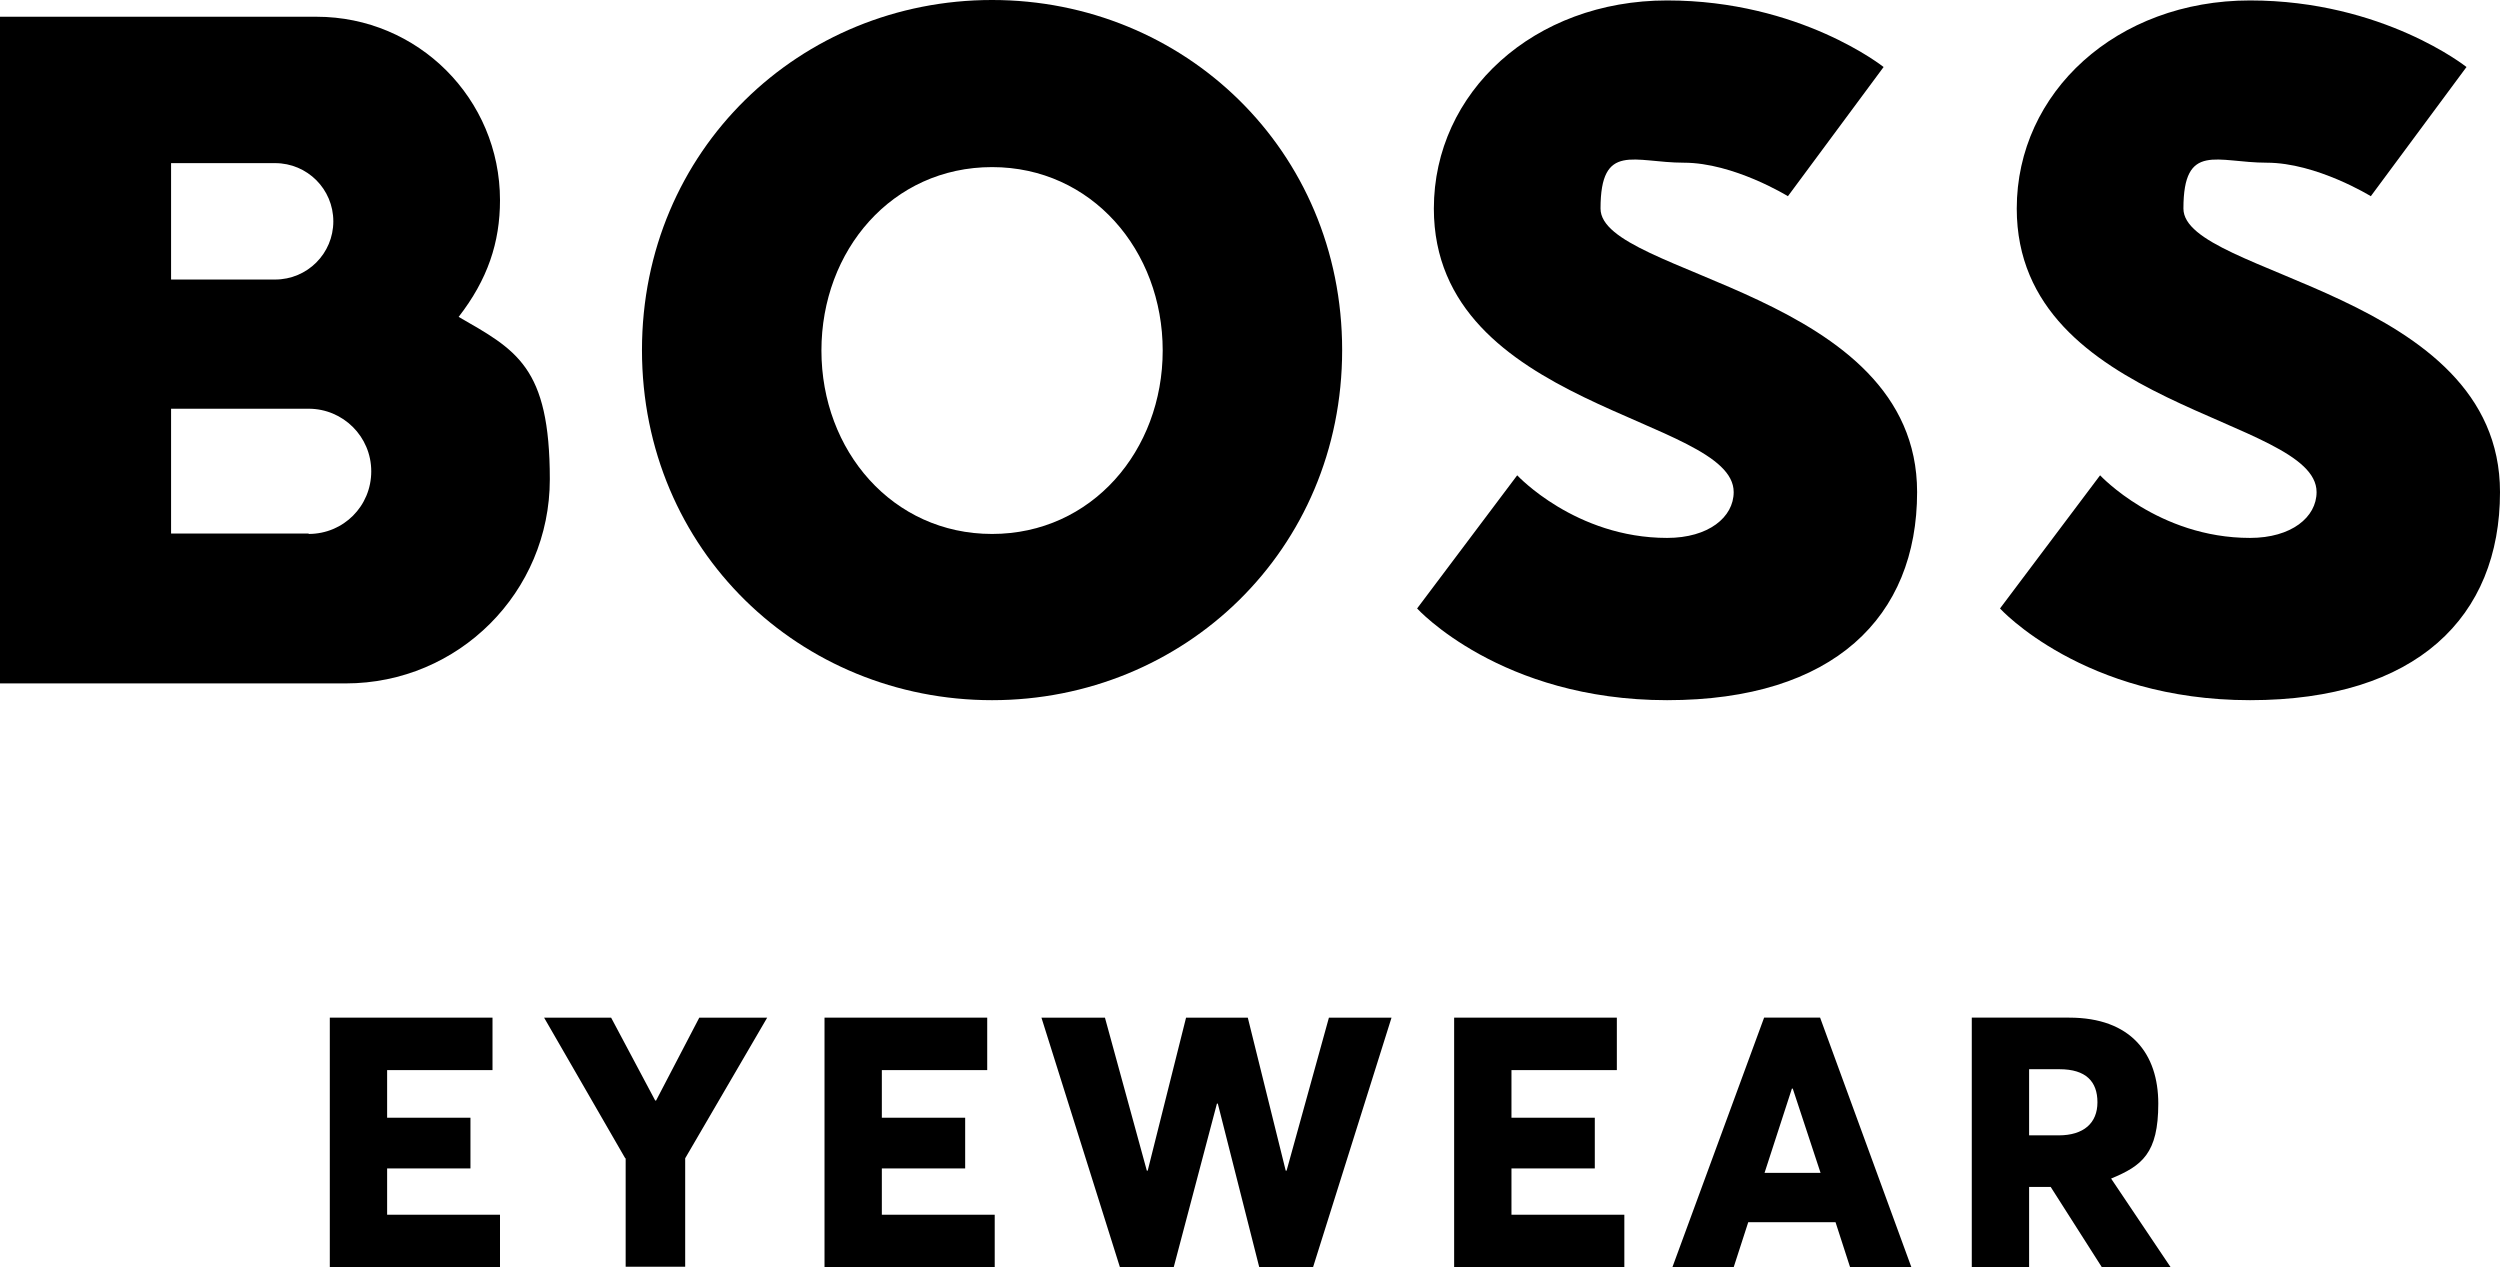 <?xml version="1.0" encoding="UTF-8"?> <svg xmlns="http://www.w3.org/2000/svg" viewBox="151.1 147.3 567 287.4"><path d="m376.1 306.1c-43.5 0-79.4-34-79.4-79.4s35.9-79.4 79.4-79.4 79.4 34 79.4 79.4-35.9 79.4-79.4 79.4m0-120.9c-22.7 0-38.7 18.9-38.7 41.6s16.1 41.6 38.7 41.6 38.7-18.9 38.7-41.6-16.1-41.6-38.7-41.6"></path><path d="m544.3 258.9c0 5.7-5.7 10.4-15.1 10.4-20.8 0-34-14.2-34-14.2l-22.7 30.2s18.9 20.8 56.7 20.8 56.7-18.9 56.7-47.2c0-45.4-71.8-49.1-71.8-64.3s7.6-10.4 18.9-10.4 23.6 7.6 23.6 7.6l21.7-29.3s-18.9-15.1-49.1-15.1-52.9 20.8-52.9 47.2c0 45.4 68 47.2 68 64.3"></path><path d="m221.1 268.3h-31.2v-28.3h31.2c7.8 0 14.2 6.3 14.2 14.2s-6.3 14.2-14.2 14.2m-31.2-84.1h23.6c7.3 0 13.2 5.9 13.2 13.2s-5.9 13.2-13.2 13.2h-23.6s0-26.5 0-26.5zm65.2 34.9c6.6-8.5 9.4-16.9 9.4-26.5 0-23-18.6-41.6-41.6-41.6h-71.8v151.2h78.4c25.6 0 46.3-20.7 46.3-46.3s-7.6-29.3-20.8-36.9"></path><path d="m676.5 258.9c0 5.7-5.7 10.4-15.1 10.4-20.8 0-34-14.2-34-14.2l-22.7 30.2s18.9 20.8 56.7 20.8 56.7-18.9 56.7-47.2c0-45.4-71.8-49.1-71.8-64.3s7.6-10.4 18.9-10.4 23.6 7.6 23.6 7.6l21.7-29.3s-18.9-15.1-49.1-15.1-52.9 20.8-52.9 47.2c0 45.4 68 47.2 68 64.3"></path><path d="m225.9 378.1h36.9v11.9h-23.9v10.8h18.9v11.5h-18.9v10.5h25.6v11.9h-38.6z"></path><path d="m292.9 410-18.4-31.9h15.2l10 18.8h.2l9.8-18.8h15.4l-18.6 31.9v24.6h-13.5v-24.6z"></path><path d="m338.1 378.1h36.9v11.9h-23.9v10.8h18.9v11.5h-18.9v10.5h25.6v11.9h-38.6z"></path><path d="m387.4 378.1h14.3l9.5 34.7h.2l8.7-34.7h14l8.6 34.7h.2l9.6-34.7h14.2l-17.8 56.6h-12.2l-9.4-37.1h-.2l-9.8 37.1h-12.2l-17.8-56.6z"></path><path d="m480.9 378.1h36.9v11.9h-23.9v10.8h18.9v11.5h-18.9v10.5h25.6v11.9h-38.6z"></path><path d="m564 413.3-6.3-19.1h-.2l-6.2 19.1zm-12.8-35.2h12.7l20.7 56.6h-13.9l-3.3-10.2h-19.8l-3.3 10.2h-13.9z"></path><path d="m618 404.8c5.7 0 8.8-2.8 8.8-7.5s-2.6-7.5-8.6-7.5h-6.9v15zm-19.7-26.7h22.1c14 0 20.2 8.2 20.2 19.5s-3.7 14.1-10.7 17l13.5 20.1h-15.6l-11.6-18.2h-4.9v18.2h-13z"></path></svg> 